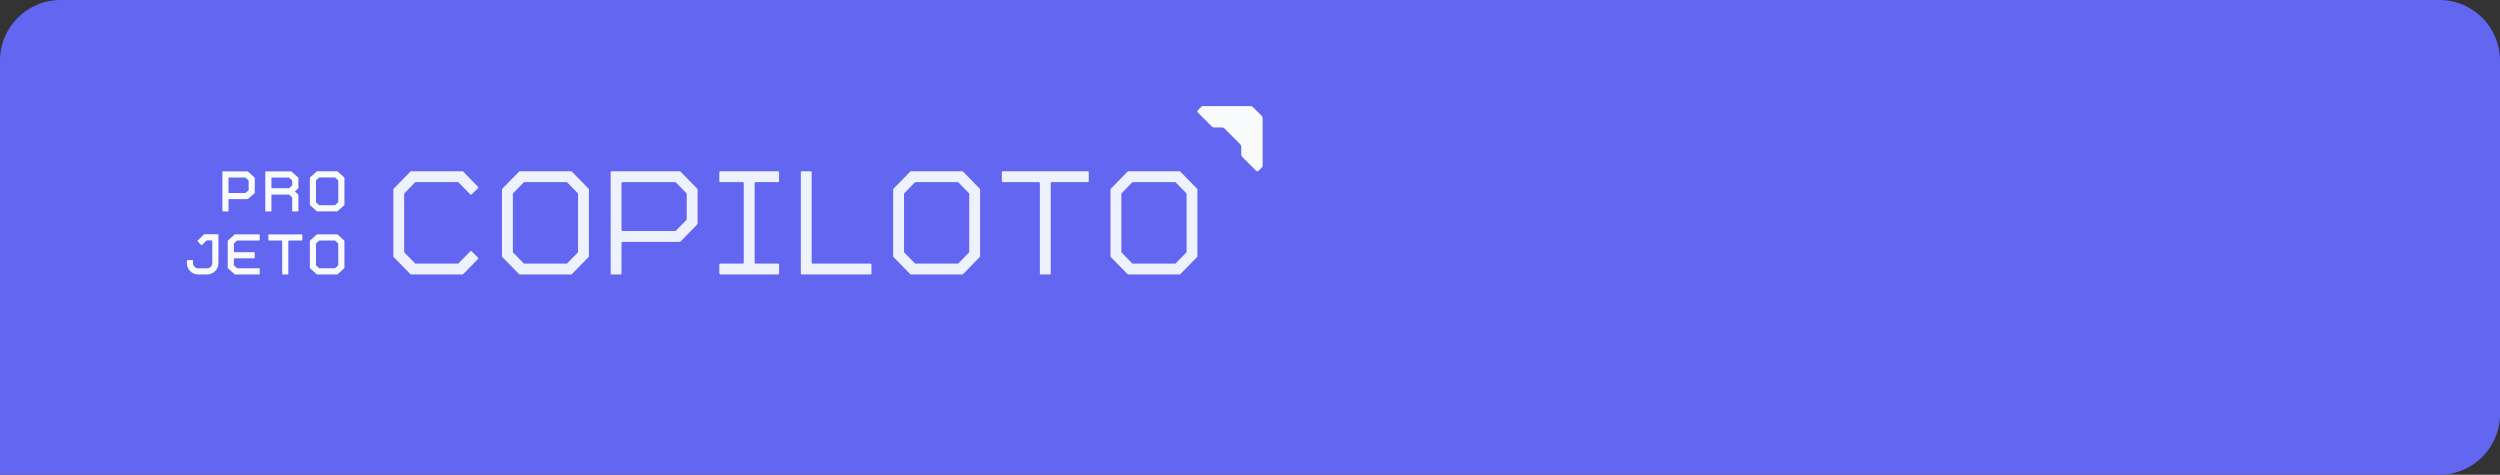 <svg xmlns="http://www.w3.org/2000/svg" width="495" height="94" viewBox="0 0 495 94" fill="none"><rect x="0" y="0" width="495" height="94" fill="#333333" stroke="none"/><path d="M0 12C0 5.373 5.373 0 12 0H483C489.627 0 495 5.373 495 12V82C495 88.627 489.627 94 483 94H0V12Z" fill="#6366F1"></path><path d="M249.898 33.1C249.964 33.034 250.001 32.944 250.001 32.851V23.409C250.001 23.222 249.927 23.043 249.794 22.91L248.091 21.207C247.958 21.074 247.779 21 247.592 21H238.15C238.057 21 237.967 21.037 237.901 21.103L237.195 21.809C237.057 21.947 237.057 22.17 237.195 22.308L239.915 25.027C240.047 25.16 240.226 25.234 240.414 25.234H241.946C242.133 25.234 242.313 25.308 242.445 25.441L245.56 28.556C245.692 28.688 245.767 28.868 245.767 29.055V30.587C245.767 30.774 245.841 30.954 245.973 31.086L248.693 33.806C248.831 33.944 249.054 33.944 249.192 33.806L249.898 33.1Z" fill="#F8FAFC"></path><path d="M44.032 34.039C44.032 33.98 44.08 33.932 44.14 33.932H49.02C49.047 33.932 49.073 33.942 49.093 33.96L50.412 35.16C50.434 35.181 50.447 35.209 50.447 35.24V38.196C50.447 38.228 50.433 38.258 50.408 38.279L49.069 39.402C49.05 39.418 49.025 39.427 49 39.427H45.355C45.295 39.427 45.247 39.475 45.247 39.535V41.761C45.247 41.82 45.199 41.868 45.139 41.868H44.14C44.08 41.868 44.032 41.82 44.032 41.761V34.039ZM49.194 37.711C49.218 37.691 49.232 37.66 49.232 37.629V35.774C49.232 35.743 49.219 35.714 49.196 35.694L48.616 35.174C48.596 35.157 48.57 35.147 48.544 35.147H45.355C45.295 35.147 45.247 35.195 45.247 35.254V38.105C45.247 38.164 45.295 38.212 45.355 38.212H48.557C48.582 38.212 48.607 38.203 48.626 38.187L49.194 37.711Z" fill="#F8FAFC"></path><path d="M52.529 34.039C52.529 33.98 52.577 33.932 52.636 33.932H57.642C57.669 33.932 57.694 33.942 57.714 33.96L59.044 35.16C59.067 35.181 59.08 35.209 59.08 35.24V37.222C59.08 37.253 59.067 37.282 59.044 37.302L58.465 37.825C58.417 37.868 58.418 37.943 58.466 37.986L59.044 38.498C59.067 38.519 59.08 38.548 59.08 38.579V41.761C59.08 41.82 59.032 41.868 58.972 41.868H57.961C57.902 41.868 57.854 41.82 57.854 41.761V39.123C57.854 39.093 57.841 39.064 57.818 39.043L57.282 38.558C57.263 38.54 57.237 38.53 57.21 38.53H53.851C53.792 38.53 53.743 38.578 53.743 38.638V41.761C53.743 41.82 53.695 41.868 53.636 41.868H52.636C52.577 41.868 52.529 41.82 52.529 41.761V34.039ZM57.818 36.757C57.841 36.737 57.854 36.708 57.854 36.677V35.773C57.854 35.743 57.841 35.714 57.818 35.694L57.248 35.175C57.229 35.157 57.203 35.147 57.176 35.147H53.851C53.792 35.147 53.743 35.195 53.743 35.254V37.162C53.743 37.222 53.792 37.27 53.851 37.27H57.21C57.237 37.27 57.263 37.26 57.282 37.242L57.818 36.757Z" fill="#F8FAFC"></path><path d="M62.716 33.937C62.736 33.919 62.762 33.909 62.788 33.909H66.759C66.786 33.909 66.811 33.919 66.831 33.937L68.161 35.137C68.184 35.158 68.197 35.187 68.197 35.217V40.538C68.197 40.568 68.184 40.597 68.162 40.617L66.831 41.829C66.811 41.847 66.786 41.857 66.759 41.857H62.789C62.762 41.857 62.736 41.847 62.716 41.829L61.386 40.617C61.363 40.597 61.35 40.568 61.35 40.538V35.217C61.35 35.187 61.363 35.158 61.386 35.137L62.716 33.937ZM66.935 40.084C66.958 40.063 66.971 40.034 66.971 40.004V35.763C66.971 35.732 66.958 35.703 66.935 35.682L66.354 35.163C66.335 35.145 66.309 35.135 66.282 35.135H63.254C63.227 35.135 63.202 35.145 63.182 35.163L62.601 35.682C62.578 35.703 62.565 35.732 62.565 35.763V40.004C62.565 40.034 62.578 40.063 62.601 40.084L63.182 40.603C63.202 40.621 63.227 40.631 63.254 40.631H66.282C66.309 40.631 66.335 40.621 66.354 40.603L66.935 40.084Z" fill="#F8FAFC"></path><path d="M39.13 47.795C39.088 47.752 39.089 47.684 39.131 47.643L40.386 46.409C40.406 46.389 40.433 46.378 40.462 46.378H43.148C43.208 46.378 43.256 46.426 43.256 46.486L43.245 52.1C43.245 53.349 42.234 54.349 40.997 54.349H39.248C38.011 54.349 37 53.349 37 52.1V51.595C37 51.536 37.048 51.487 37.108 51.487H38.107C38.167 51.487 38.215 51.536 38.215 51.595V52.1C38.226 52.668 38.68 53.134 39.248 53.134H40.997C41.564 53.134 42.03 52.668 42.03 52.1V47.712C42.03 47.653 41.982 47.604 41.922 47.604H40.961C40.933 47.604 40.906 47.615 40.886 47.635L39.984 48.517C39.941 48.558 39.873 48.558 39.831 48.515L39.13 47.795Z" fill="#F8FAFC"></path><path d="M45.089 47.707C45.089 47.676 45.102 47.647 45.124 47.627L46.455 46.426C46.474 46.408 46.5 46.398 46.527 46.398H51.317C51.376 46.398 51.424 46.447 51.424 46.506V47.517C51.424 47.577 51.376 47.625 51.317 47.625H46.992C46.965 47.625 46.94 47.634 46.92 47.652L46.339 48.172C46.317 48.192 46.304 48.221 46.304 48.252V49.822C46.304 49.881 46.352 49.929 46.411 49.929H50.329C50.388 49.929 50.436 49.978 50.436 50.037V51.048C50.436 51.108 50.388 51.156 50.329 51.156H46.411C46.352 51.156 46.304 51.204 46.304 51.263V52.493C46.304 52.523 46.317 52.553 46.339 52.573L46.92 53.093C46.94 53.11 46.965 53.12 46.992 53.12H51.317C51.376 53.12 51.424 53.168 51.424 53.227V54.239C51.424 54.298 51.376 54.346 51.317 54.346H46.527C46.5 54.346 46.474 54.336 46.455 54.318L45.124 53.107C45.102 53.086 45.089 53.057 45.089 53.027V47.707Z" fill="#F8FAFC"></path><path d="M53.246 47.627C53.187 47.627 53.138 47.579 53.138 47.52V46.52C53.138 46.46 53.187 46.412 53.246 46.412H59.752C59.812 46.412 59.86 46.46 59.86 46.52V47.52C59.86 47.579 59.812 47.627 59.752 47.627H57.197C57.138 47.627 57.09 47.675 57.09 47.735V54.241C57.09 54.3 57.041 54.349 56.982 54.349H55.982C55.923 54.349 55.875 54.3 55.875 54.241V47.735C55.875 47.675 55.827 47.627 55.767 47.627H53.246Z" fill="#F8FAFC"></path><path d="M62.716 46.426C62.736 46.408 62.762 46.398 62.788 46.398H66.759C66.786 46.398 66.811 46.408 66.831 46.426L68.161 47.627C68.184 47.647 68.197 47.676 68.197 47.707V53.027C68.197 53.057 68.184 53.086 68.162 53.107L66.831 54.318C66.811 54.336 66.786 54.346 66.759 54.346H62.789C62.762 54.346 62.736 54.336 62.716 54.318L61.386 53.107C61.363 53.086 61.35 53.057 61.35 53.027V47.707C61.35 47.676 61.363 47.647 61.386 47.627L62.716 46.426ZM66.935 52.573C66.958 52.553 66.971 52.523 66.971 52.493V48.252C66.971 48.221 66.958 48.192 66.935 48.172L66.354 47.652C66.335 47.634 66.309 47.625 66.282 47.625H63.254C63.227 47.625 63.202 47.634 63.182 47.652L62.601 48.172C62.578 48.192 62.565 48.221 62.565 48.252V52.493C62.565 52.523 62.578 52.553 62.601 52.573L63.182 53.093C63.202 53.11 63.227 53.12 63.254 53.12H66.282C66.309 53.12 66.335 53.11 66.354 53.093L66.935 52.573Z" fill="#F8FAFC"></path><path fill-rule="evenodd" clip-rule="evenodd" d="M81.263 33.974C81.303 33.932 81.359 33.909 81.416 33.909H91.553C91.611 33.909 91.667 33.932 91.707 33.974L94.634 36.967C94.717 37.051 94.716 37.188 94.631 37.271L93.4 38.474C93.315 38.557 93.179 38.556 93.096 38.471L90.802 36.125C90.762 36.084 90.706 36.061 90.648 36.061H82.322C82.264 36.061 82.208 36.084 82.168 36.125L80.092 38.248C80.052 38.289 80.03 38.343 80.03 38.399V49.859C80.03 49.915 80.052 49.969 80.092 50.009L82.168 52.132C82.208 52.174 82.264 52.197 82.322 52.197H90.648C90.706 52.197 90.762 52.174 90.802 52.132L93.096 49.787C93.179 49.702 93.315 49.7 93.4 49.783L94.631 50.987C94.716 51.07 94.717 51.206 94.634 51.291L91.707 54.284C91.667 54.325 91.611 54.349 91.553 54.349H81.416C81.359 54.349 81.303 54.325 81.263 54.284L77.94 50.887C77.901 50.846 77.879 50.792 77.879 50.736V37.522C77.879 37.465 77.901 37.411 77.94 37.371L81.263 33.974ZM102.778 33.974C102.818 33.932 102.874 33.909 102.932 33.909H113.069C113.127 33.909 113.182 33.932 113.222 33.974L116.545 37.371C116.584 37.411 116.606 37.465 116.606 37.522V50.736C116.606 50.792 116.584 50.846 116.545 50.887L113.222 54.284C113.182 54.325 113.127 54.349 113.069 54.349H102.932C102.874 54.349 102.818 54.325 102.778 54.284L99.455 50.887C99.416 50.846 99.394 50.792 99.394 50.736V37.522C99.394 37.465 99.416 37.411 99.455 37.371L102.778 33.974ZM103.837 36.061C103.779 36.061 103.724 36.084 103.683 36.125L101.607 38.248C101.568 38.289 101.546 38.343 101.546 38.399V49.859C101.546 49.915 101.568 49.969 101.607 50.009L103.683 52.132C103.724 52.174 103.779 52.197 103.837 52.197H112.163C112.221 52.197 112.277 52.174 112.317 52.132L114.393 50.009C114.433 49.969 114.455 49.915 114.455 49.859V38.399C114.455 38.343 114.433 38.289 114.393 38.248L112.317 36.125C112.277 36.084 112.221 36.061 112.163 36.061H103.837ZM120.909 34.124C120.909 34.005 121.006 33.909 121.124 33.909H134.584C134.642 33.909 134.697 33.932 134.738 33.974L138.06 37.371C138.099 37.411 138.121 37.465 138.121 37.522V44.282C138.121 44.338 138.099 44.392 138.06 44.432L134.738 47.829C134.697 47.871 134.642 47.894 134.584 47.894H123.276C123.157 47.894 123.061 47.99 123.061 48.109V54.133C123.061 54.252 122.964 54.349 122.846 54.349H121.124C121.006 54.349 120.909 54.252 120.909 54.133V34.124ZM123.061 45.527C123.061 45.646 123.157 45.742 123.276 45.742H133.679C133.736 45.742 133.792 45.719 133.832 45.678L135.908 43.555C135.948 43.515 135.97 43.461 135.97 43.404V38.399C135.97 38.343 135.948 38.289 135.908 38.248L133.832 36.125C133.792 36.084 133.736 36.061 133.679 36.061H123.276C123.157 36.061 123.061 36.157 123.061 36.276V45.527ZM142.424 34.124C142.424 34.005 142.521 33.909 142.64 33.909H154.043C154.161 33.909 154.258 34.005 154.258 34.124V35.846C154.258 35.964 154.161 36.061 154.043 36.061H149.632C149.513 36.061 149.417 36.157 149.417 36.276V51.982C149.417 52.101 149.513 52.197 149.632 52.197H154.043C154.161 52.197 154.258 52.293 154.258 52.412V54.133C154.258 54.252 154.161 54.349 154.043 54.349H142.64C142.521 54.349 142.424 54.252 142.424 54.133V52.412C142.424 52.293 142.521 52.197 142.64 52.197H147.05C147.169 52.197 147.265 52.101 147.265 51.982V36.276C147.265 36.157 147.169 36.061 147.05 36.061H142.64C142.521 36.061 142.424 35.964 142.424 35.846V34.124ZM160.927 52.197C160.809 52.197 160.712 52.101 160.712 51.982V34.124C160.712 34.005 160.616 33.909 160.497 33.909H158.776C158.657 33.909 158.561 34.005 158.561 34.124V54.133C158.561 54.252 158.657 54.349 158.776 54.349H172.33C172.449 54.349 172.546 54.252 172.546 54.133V52.412C172.546 52.293 172.449 52.197 172.33 52.197H160.927ZM180.232 33.974C180.273 33.932 180.328 33.909 180.386 33.909H190.523C190.581 33.909 190.637 33.932 190.677 33.974L193.999 37.371C194.039 37.411 194.061 37.465 194.061 37.522V50.736C194.061 50.792 194.039 50.846 193.999 50.887L190.677 54.284C190.637 54.325 190.581 54.349 190.523 54.349H180.386C180.328 54.349 180.273 54.325 180.232 54.284L176.91 50.887C176.871 50.846 176.849 50.792 176.849 50.736V37.522C176.849 37.465 176.871 37.411 176.91 37.371L180.232 33.974ZM181.291 36.061C181.233 36.061 181.178 36.084 181.138 36.125L179.061 38.248C179.022 38.289 179 38.343 179 38.399V49.859C179 49.915 179.022 49.969 179.061 50.009L181.138 52.132C181.178 52.174 181.233 52.197 181.291 52.197H189.618C189.676 52.197 189.731 52.174 189.772 52.132L191.848 50.009C191.887 49.969 191.909 49.915 191.909 49.859V38.399C191.909 38.343 191.887 38.289 191.848 38.248L189.772 36.125C189.731 36.084 189.676 36.061 189.618 36.061H181.291ZM198.364 34.124C198.364 34.005 198.46 33.909 198.579 33.909H215.361C215.48 33.909 215.576 34.005 215.576 34.124V35.846C215.576 35.964 215.48 36.061 215.361 36.061H208.261C208.142 36.061 208.046 36.157 208.046 36.276V54.133C208.046 54.252 207.949 54.349 207.83 54.349H206.109C205.99 54.349 205.894 54.252 205.894 54.133V36.276C205.894 36.157 205.798 36.061 205.679 36.061H198.579C198.46 36.061 198.364 35.964 198.364 35.846V34.124ZM223.263 33.974C223.303 33.932 223.359 33.909 223.416 33.909H233.554C233.611 33.909 233.667 33.932 233.707 33.974L237.03 37.371C237.069 37.411 237.091 37.465 237.091 37.522V50.736C237.091 50.792 237.069 50.846 237.03 50.887L233.707 54.284C233.667 54.325 233.611 54.349 233.554 54.349H223.416C223.359 54.349 223.303 54.325 223.263 54.284L219.94 50.887C219.901 50.846 219.879 50.792 219.879 50.736V37.522C219.879 37.465 219.901 37.411 219.94 37.371L223.263 33.974ZM224.322 36.061C224.264 36.061 224.208 36.084 224.168 36.125L222.092 38.248C222.052 38.289 222.03 38.343 222.03 38.399V49.859C222.03 49.915 222.052 49.969 222.092 50.009L224.168 52.132C224.208 52.174 224.264 52.197 224.322 52.197H232.648C232.706 52.197 232.762 52.174 232.802 52.132L234.878 50.009C234.918 49.969 234.94 49.915 234.94 49.859V38.399C234.94 38.343 234.918 38.289 234.878 38.248L232.802 36.125C232.762 36.084 232.706 36.061 232.648 36.061H224.322Z" fill="#EEF2FF"></path></svg>